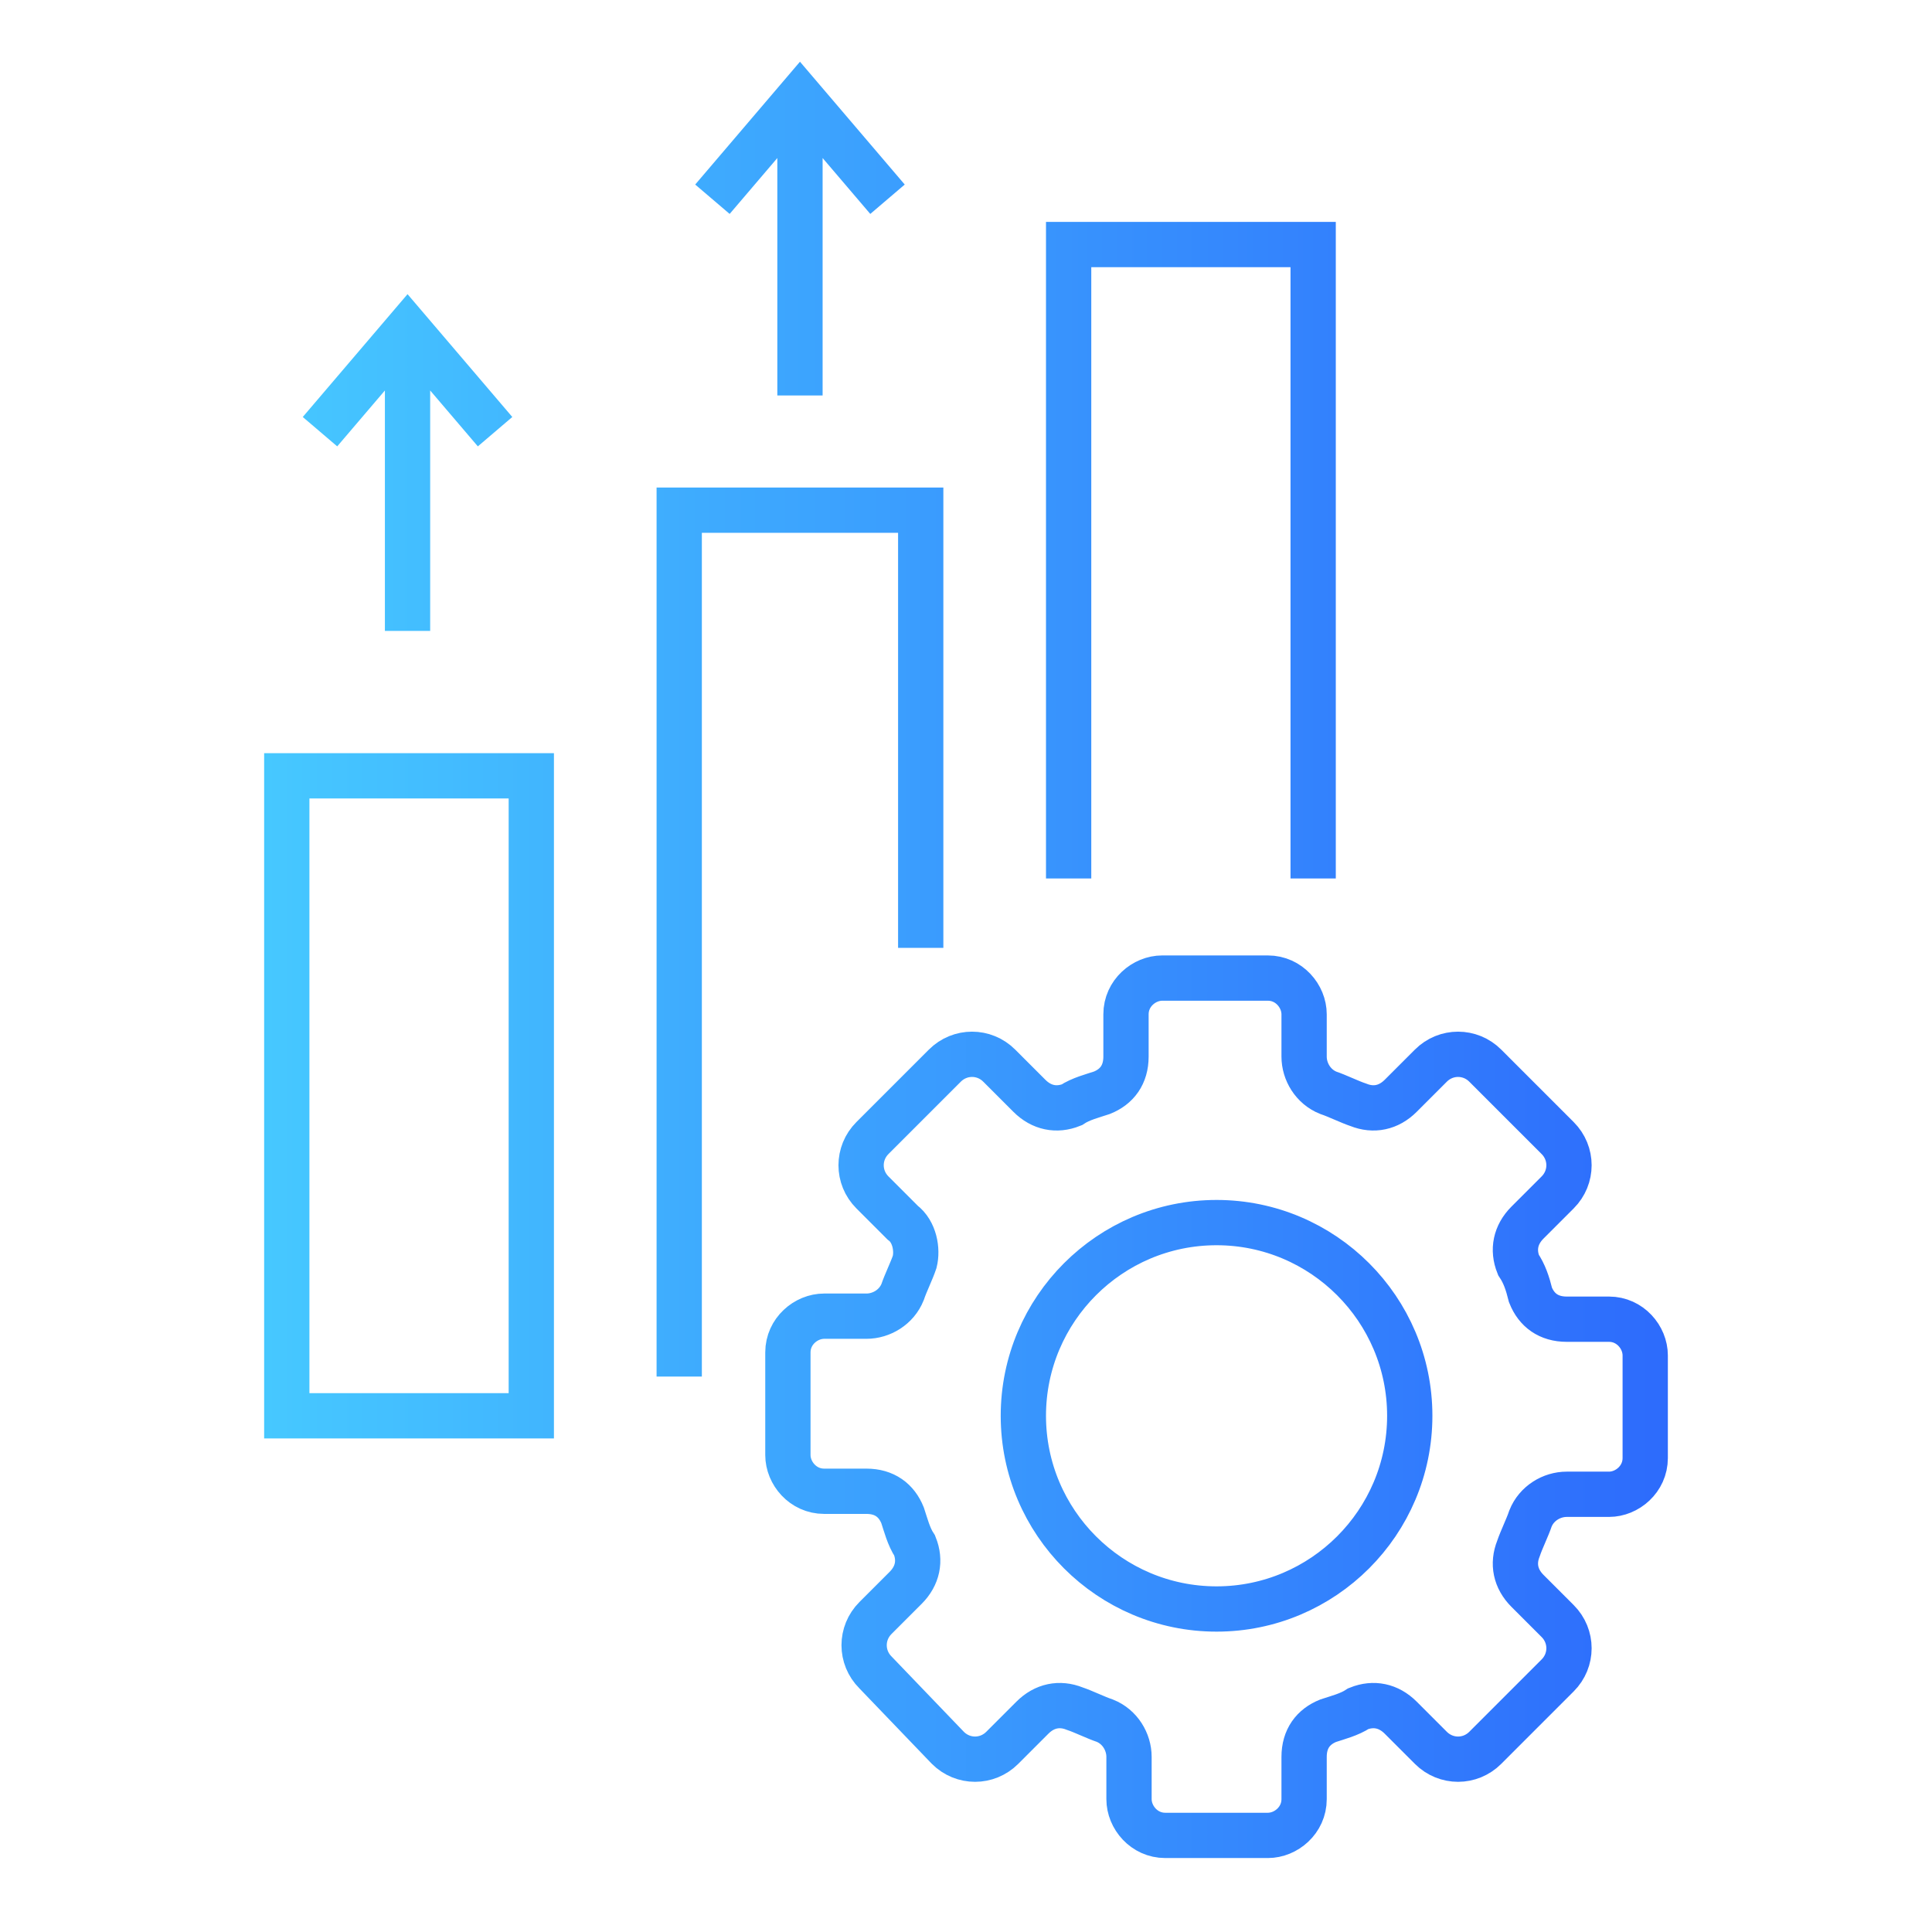 <?xml version="1.0" encoding="utf-8"?>
<!-- Generator: Adobe Illustrator 29.8.0, SVG Export Plug-In . SVG Version: 9.03 Build 0)  -->
<svg version="1.0" id="Layer_1" xmlns="http://www.w3.org/2000/svg" xmlns:xlink="http://www.w3.org/1999/xlink" x="0px" y="0px"
	 viewBox="0 0 64 64" style="enable-background:new 0 0 64 64;" xml:space="preserve">
<style type="text/css">
	.st0{fill:none;stroke:url(#SVGID_1_);stroke-width:1.5;stroke-miterlimit:10;}
</style>
<linearGradient id="SVGID_1_" gradientUnits="userSpaceOnUse" x1="8.75" y1="31.797" x2="55.25" y2="31.797">
	<stop  offset="0" style="stop-color:#46C8FF"/>
	<stop  offset="1" style="stop-color:#2D6BFC"/>
</linearGradient>
<path class="st0" d="M29.9,40.5l-1-1c-0.5-0.5-0.5-1.3,0-1.8l2.4-2.4c0.5-0.5,1.3-0.5,1.8,0l1,1c0.4,0.4,0.9,0.5,1.4,0.3
	c0.3-0.2,0.7-0.3,1-0.4c0.5-0.2,0.8-0.6,0.8-1.2v-1.4c0-0.7,0.6-1.2,1.2-1.2H42c0.7,0,1.2,0.6,1.2,1.2V35c0,0.5,0.3,1,0.8,1.2
	c0.3,0.1,0.7,0.3,1,0.4c0.5,0.2,1,0.1,1.4-0.3l1-1c0.5-0.5,1.3-0.5,1.8,0l2.4,2.4c0.5,0.5,0.5,1.3,0,1.8l-1,1
	c-0.4,0.4-0.5,0.9-0.3,1.4c0.2,0.3,0.3,0.6,0.4,1c0.2,0.5,0.6,0.8,1.2,0.8h1.4c0.7,0,1.2,0.6,1.2,1.2v3.4c0,0.7-0.6,1.2-1.2,1.2
	h-1.4c-0.5,0-1,0.3-1.2,0.8c-0.1,0.3-0.3,0.7-0.4,1c-0.2,0.5-0.1,1,0.3,1.4l1,1c0.5,0.5,0.5,1.3,0,1.8l-2.4,2.4
	c-0.5,0.5-1.3,0.5-1.8,0l-1-1c-0.4-0.4-0.9-0.5-1.4-0.3c-0.3,0.2-0.7,0.3-1,0.4c-0.5,0.2-0.8,0.6-0.8,1.2v1.4c0,0.7-0.6,1.2-1.2,1.2
	h-3.4c-0.7,0-1.2-0.6-1.2-1.2v-1.4c0-0.5-0.3-1-0.8-1.2c-0.3-0.1-0.7-0.3-1-0.4c-0.5-0.2-1-0.1-1.4,0.3l-1,1c-0.5,0.5-1.3,0.5-1.8,0
	L29,55.4c-0.5-0.5-0.5-1.3,0-1.8l1-1c0.4-0.4,0.5-0.9,0.3-1.4c-0.2-0.3-0.3-0.7-0.4-1c-0.2-0.5-0.6-0.8-1.2-0.8h-1.4
	c-0.7,0-1.2-0.6-1.2-1.2v-3.4c0-0.7,0.6-1.2,1.2-1.2h1.4c0.5,0,1-0.3,1.2-0.8c0.1-0.3,0.3-0.7,0.4-1C30.4,41.4,30.3,40.8,29.9,40.5z
	 M9.5,25.7h8.1v21.2H9.5V25.7z M35.4,29.1v-21h8.1v21 M22.5,45.6V16.9h8v14.5 M40.3,40.5c3.53,0,6.4,2.87,6.4,6.4s-2.87,6.4-6.4,6.4
	s-6.4-2.87-6.4-6.4S36.77,40.5,40.3,40.5z M13.5,10.9v10 M16.4,14.3l-2.9-3.4l-2.9,3.4 M26.5,3.2v9.9 M29.4,6.6l-2.9-3.4l-2.9,3.4"
	/>
</svg>
